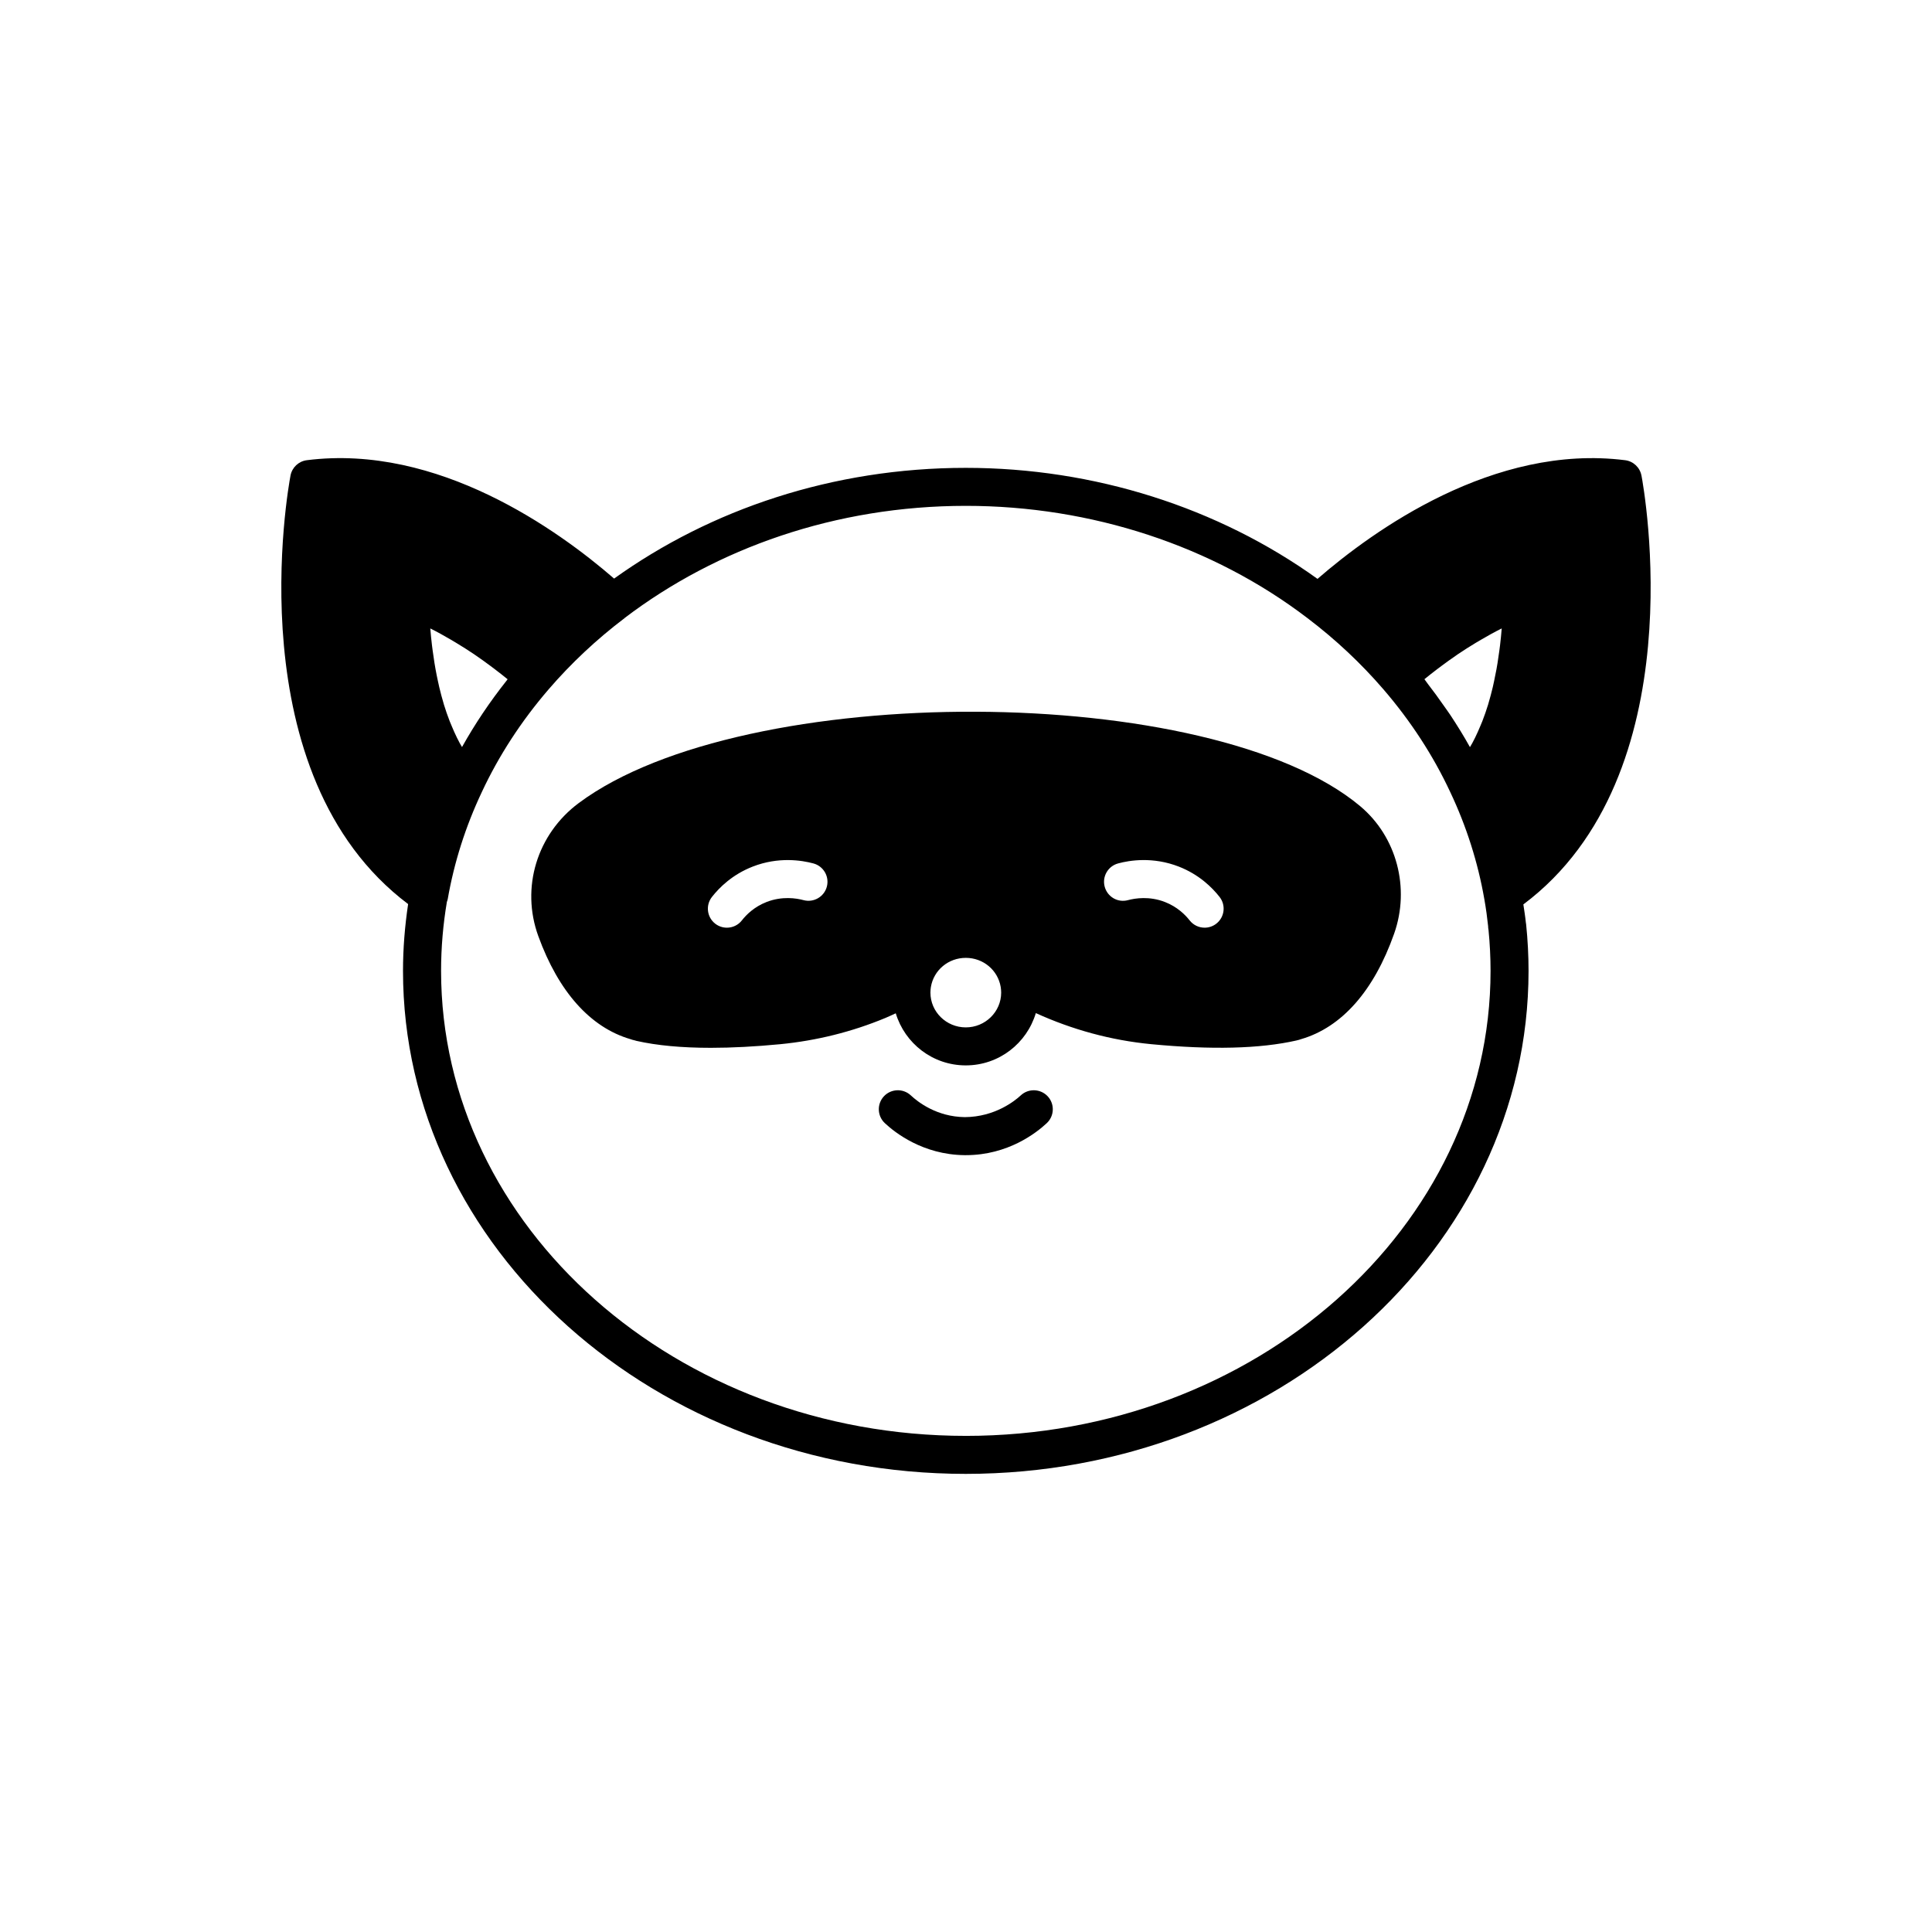 <?xml version="1.0" encoding="UTF-8"?>
<!-- Uploaded to: ICON Repo, www.iconrepo.com, Generator: ICON Repo Mixer Tools -->
<svg fill="#000000" width="800px" height="800px" version="1.1" viewBox="144 144 512 512" xmlns="http://www.w3.org/2000/svg">
 <g>
  <path d="m414.51 434.29c-1.469 1.371-6.777 5.707-14.812 5.762-7.473-0.082-12.508-4.059-14.32-5.762-2.031-1.898-5.215-1.797-7.121 0.227-1.902 2.031-1.801 5.219 0.23 7.125 2.676 2.508 10.09 8.359 21.102 8.488h0.363c11.176 0 18.711-5.918 21.453-8.488 2.031-1.898 2.137-5.086 0.234-7.121-1.914-2.023-5.094-2.129-7.129-0.23z"/>
  <path d="m579 270.02c-0.41-2.144-2.148-3.785-4.316-4.059-34.84-4.406-66.816 18.676-81.531 31.449-26.34-18.938-59.219-29.422-93.215-29.422-35.242 0-67.645 11.008-93.195 29.344-14.75-12.793-46.66-35.777-81.438-31.371-2.164 0.277-3.906 1.914-4.316 4.059-0.621 3.277-14.418 79.25 31.168 113.57-0.863 5.797-1.355 11.699-1.355 17.703 0 73.504 66.902 133.3 149.14 133.3s149.14-59.805 149.14-133.3c0-4.035-0.215-8.188-0.641-12.344-0.016-0.168-0.043-0.336-0.078-0.5-0.16-1.613-0.426-3.184-0.656-4.769 45.742-34.277 31.922-110.38 31.301-113.66zm-318.93 54.562c-0.234-1.07-0.453-2.144-0.645-3.215-0.098-0.547-0.195-1.094-0.281-1.641-0.176-1.09-0.336-2.176-0.477-3.258-0.062-0.469-0.129-0.938-0.184-1.406-0.18-1.523-0.336-3.035-0.453-4.519 1.91 0.953 3.734 1.973 5.508 3.012 0.434 0.254 0.867 0.508 1.289 0.766 1.68 1.016 3.316 2.047 4.832 3.074 0.094 0.066 0.18 0.125 0.273 0.191 1.457 0.992 2.809 1.969 4.078 2.918 0.355 0.266 0.707 0.527 1.047 0.785 1.219 0.93 2.379 1.836 3.383 2.656 0.027 0.023 0.051 0.043 0.078 0.066-0.094 0.121-0.176 0.25-0.27 0.367-4.418 5.57-8.375 11.445-11.809 17.598-0.203-0.355-0.422-0.695-0.613-1.055-0.262-0.488-0.516-0.98-0.762-1.484-0.469-0.961-0.906-1.941-1.32-2.938-0.188-0.453-0.391-0.898-0.566-1.355-0.559-1.445-1.078-2.918-1.535-4.418-0.035-0.121-0.062-0.246-0.102-0.363-0.422-1.406-0.797-2.832-1.137-4.262-0.125-0.508-0.227-1.016-0.336-1.52zm139.88 199.94c-76.68 0-139.06-55.281-139.06-123.23 0-6.215 0.535-12.32 1.539-18.289 0.082-0.238 0.18-0.473 0.223-0.727 1.695-9.734 4.734-19.277 9.027-28.355 0-0.004 0-0.008 0.004-0.012 0.004-0.004 0.008-0.012 0.008-0.016 4.5-9.641 10.453-18.793 17.695-27.207 5.938-6.898 12.707-13.246 20.121-18.867 0.023-0.016 0.031-0.043 0.055-0.062 24.328-18.488 55.902-29.699 90.391-29.699 33.258 0 65.414 10.566 90.551 29.762 7.414 5.621 14.184 11.969 20.121 18.867 7.242 8.41 13.195 17.562 17.707 27.23 2.148 4.539 3.981 9.195 5.488 13.934 1.508 4.738 2.691 9.555 3.539 14.422 0 0.004 0.004 0.008 0.004 0.012v0.004c0.445 2.5 0.785 5.035 1 7.133 0 0.348 0.039 0.695 0.109 1.031 0.355 3.652 0.539 7.293 0.539 10.832 0.004 67.957-62.383 123.24-139.06 123.24zm141.57-209.46c-0.055 0.465-0.121 0.938-0.184 1.406-0.141 1.082-0.297 2.168-0.477 3.258-0.09 0.547-0.184 1.094-0.281 1.641-0.195 1.074-0.41 2.144-0.645 3.215-0.109 0.504-0.215 1.012-0.332 1.516-0.34 1.434-0.715 2.856-1.137 4.262-0.035 0.121-0.062 0.246-0.102 0.363-0.457 1.5-0.977 2.969-1.535 4.418-0.176 0.461-0.379 0.902-0.566 1.355-0.414 0.996-0.852 1.977-1.32 2.938-0.246 0.5-0.5 0.992-0.762 1.484-0.195 0.371-0.422 0.719-0.629 1.078-0.004-0.004-0.008-0.012-0.012-0.02-1.598-2.879-3.34-5.695-5.176-8.473-0.555-0.84-1.16-1.652-1.738-2.481-1.344-1.934-2.731-3.848-4.191-5.723-0.332-0.426-0.613-0.875-0.949-1.301 0.031-0.023 0.055-0.043 0.086-0.07 1-0.82 2.156-1.723 3.375-2.652 0.34-0.258 0.691-0.52 1.047-0.785 1.273-0.949 2.621-1.926 4.078-2.918 0.094-0.066 0.18-0.125 0.273-0.191 1.512-1.027 3.148-2.055 4.828-3.074 0.426-0.246 0.859-0.504 1.293-0.758 1.773-1.035 3.594-2.059 5.504-3.008-0.113 1.48-0.27 2.996-0.449 4.519z"/>
  <path d="m504.46 357.64c-39.395-32.984-163.25-33.473-207.08-0.828-11.082 8.254-15.395 22.422-10.727 35.258 5.371 14.781 13.809 24.215 24.414 27.316 0.375 0.137 0.762 0.25 1.152 0.328 0.172 0.055 0.344 0.102 0.441 0.129 5.426 1.227 12.031 1.84 19.742 1.84 5.559 0 11.699-0.32 18.383-0.961 9.652-0.945 19.023-3.281 27.863-6.957 0.965-0.402 1.832-0.82 2.738-1.23 2.398 7.953 9.762 13.805 18.551 13.805 8.809 0 16.188-5.875 18.566-13.859 9.641 4.383 19.879 7.207 30.594 8.238 15.938 1.52 28.758 1.23 38.535-0.992 0.012-0.004 0.031-0.012 0.055-0.02 0.379-0.078 0.754-0.191 1.121-0.324 10.773-3.141 19.293-12.789 24.641-27.918 4.297-12.129 0.684-25.727-8.992-33.824zm-141.34 21.348c-0.727 2.688-3.492 4.273-6.176 3.559-1.883-0.508-5.664-1.121-9.809 0.496-3.242 1.266-5.34 3.344-6.527 4.867-0.992 1.273-2.477 1.938-3.973 1.938-1.086 0-2.18-0.348-3.102-1.066-2.191-1.715-2.582-4.879-0.867-7.074 1.969-2.516 5.438-5.957 10.809-8.051 6.828-2.664 13.008-1.672 16.086-0.84 2.688 0.723 4.281 3.484 3.559 6.172zm36.824 37.281c-5.168 0-9.371-4.133-9.371-9.211 0-0.535 0.055-1.047 0.117-1.465 0.738-4.488 4.629-7.75 9.258-7.75 4.613 0 8.492 3.242 9.25 7.711 0.07 0.492 0.125 0.988 0.125 1.508-0.008 5.074-4.211 9.207-9.379 9.207zm66.402-27.496c-0.922 0.723-2.016 1.074-3.106 1.074-1.496 0-2.973-0.66-3.969-1.93-1.195-1.523-3.301-3.609-6.535-4.871-4.148-1.617-7.922-1-9.805-0.5-2.699 0.746-5.449-0.867-6.176-3.551-0.727-2.688 0.867-5.453 3.551-6.176 3.074-0.84 9.258-1.82 16.09 0.84 5.359 2.09 8.832 5.527 10.805 8.043 1.719 2.188 1.332 5.356-0.855 7.07z"/>
 </g>
</svg>